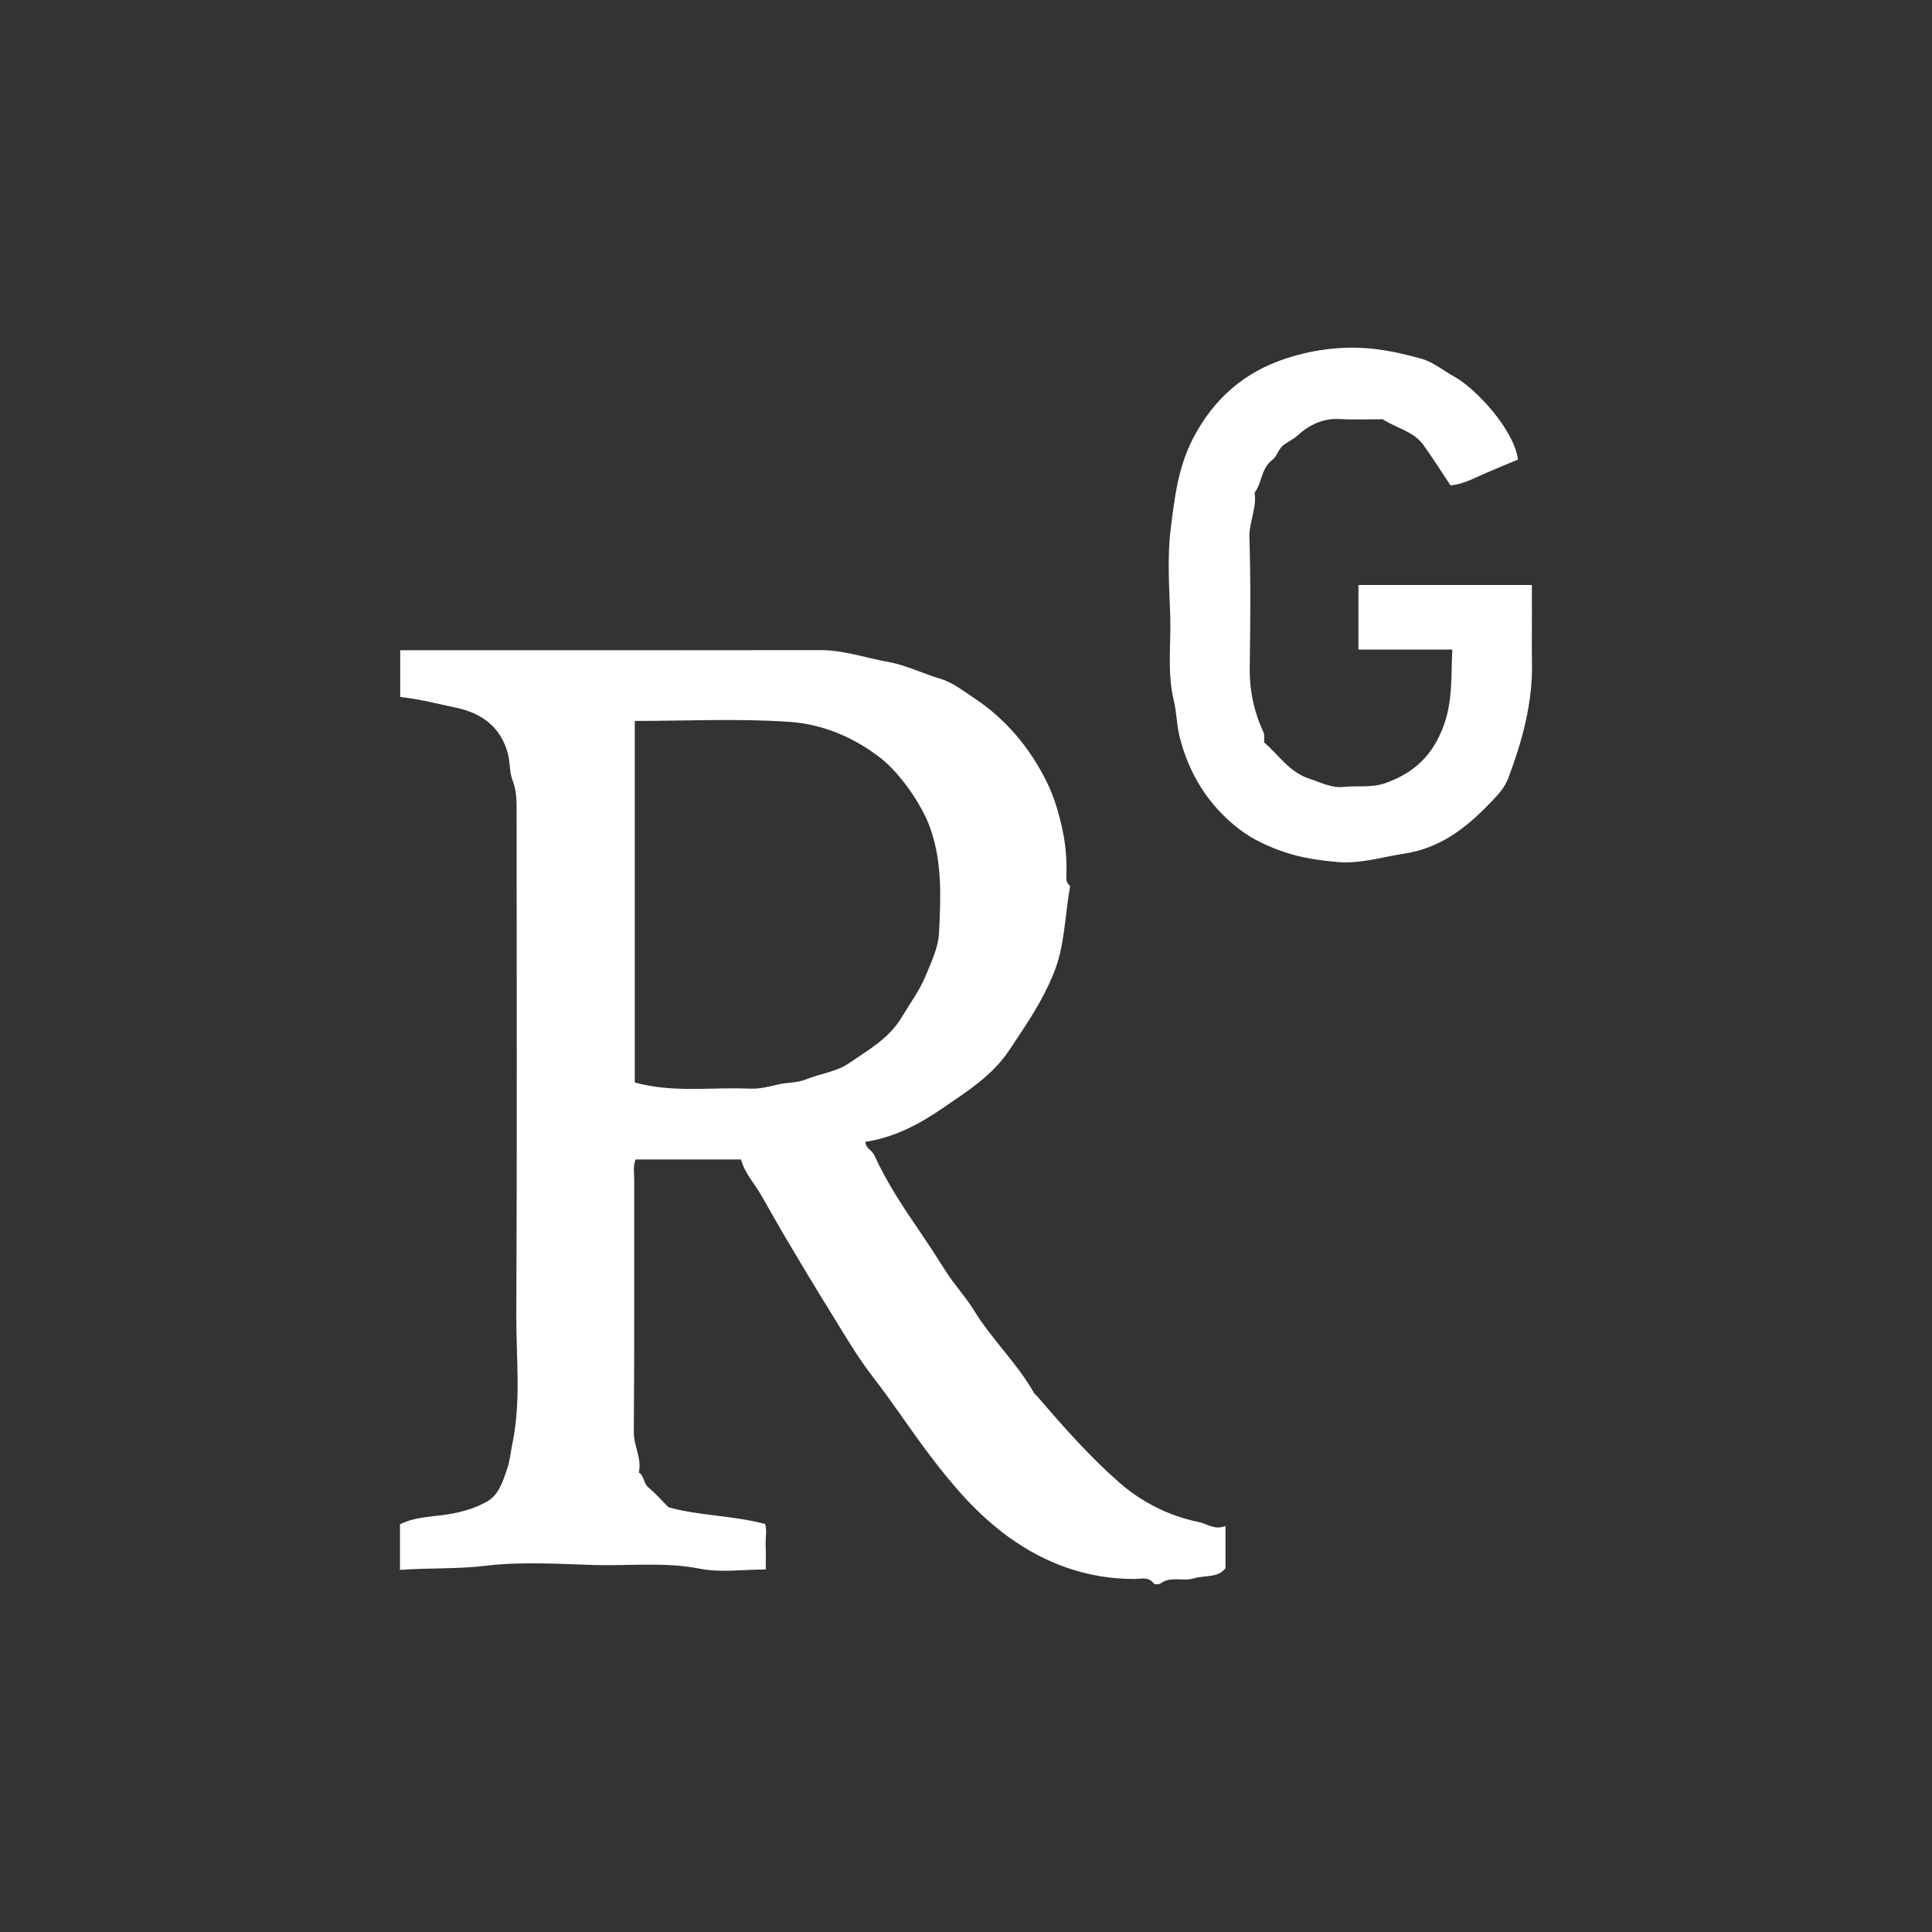 <?xml version="1.0" encoding="utf-8"?>
<!-- Generator: Adobe Illustrator 22.1.0, SVG Export Plug-In . SVG Version: 6.00 Build 0)  -->
<svg version="1.1" id="Calque_1" xmlns="http://www.w3.org/2000/svg" xmlns:xlink="http://www.w3.org/1999/xlink" x="0px" y="0px"
	 viewBox="0 0 512 512" style="enable-background:new 0 0 512 512;" xml:space="preserve">
<rect x="0" y="0" width="512" height="512" fill="#333333" stroke="none"/>
<style type="text/css">
	.st0{display:none;fill:#FFFFFF;}
	.st1{fill:#FFFFFF;}
</style>
<g>
	<path class="st0" d="M612.52,916.768c-166.726,0-333.201,0-499.714,0c0-166.951,0-333.902,0-500.927c166.557,0,333.15,0,499.714,0
		C612.52,582.769,612.52,749.769,612.52,916.768z"/>
</g>
<g>
	<g>
		<path class="st1" d="M196.369,307.273c-9.521,0-18.642,0-27.923,0c-0.733,1.759-0.371,3.624-0.373,5.425
			c-0.029,22.267,0.07,44.536-0.106,66.802c-0.029,3.703,2.165,7.002,1.333,10.721c1.458,0.913,1.183,2.872,2.534,3.975
			c1.921,1.569,3.562,3.482,5.323,5.248c8.222,2.288,16.831,2.126,25.585,4.418c0.568,1.464,0.099,3.528,0.174,5.523
			c0.076,2.047,0.017,4.1,0.017,6.539c-5.981,0-11.917,0.897-17.46-0.2c-9.42-1.864-18.787-0.687-28.161-0.983
			c-9.536-0.3-19.192-0.928-28.601,0.206c-7.553,0.91-14.995,0.519-22.71,1.093c0-4.16,0-8.056,0-12.07
			c4.242-2.19,9.283-1.962,14.043-2.887c3.329-0.646,6.467-1.653,9.237-3.291c2.964-1.752,3.974-5.282,5.088-8.413
			c0.785-2.209,0.97-4.638,1.441-6.926c2.318-11.256,0.966-22.582,1.018-33.85c0.208-44.742,0.089-89.486,0.078-134.229
			c-0.001-2.592-0.095-5.081-1.091-7.656c-0.813-2.102-0.59-4.582-1.214-6.964c-1.936-7.389-7.337-10.882-13.785-12.214
			c-4.776-0.987-9.564-2.291-14.755-2.833c0-3.972,0-8.014,0-12.391c2.028,0,4.063,0,6.098,0c35.069,0,70.137,0.032,105.206-0.03
			c6.22-0.011,12.009,2.052,18.004,3.13c4.812,0.866,9.127,3.082,13.75,4.436c3.364,0.985,6.213,3.293,9.03,5.144
			c7.924,5.208,14.791,12.905,19.525,22.805c1.853,3.874,2.988,7.914,3.906,12.146c0.92,4.24,1.174,8.402,0.996,12.627
			c-0.062,1.476,0.978,2.129,1.013,2.235c-1.461,8.398-1.408,16.056-4.447,23.369c-3.039,7.313-6.544,12.452-11.687,20.147
			c-4.511,6.749-10.996,10.79-17.364,15.173c-6.284,4.327-12.89,7.891-20.732,9.107c-0.072,1.607,1.731,2.181,2.36,3.567
			c3.309,7.279,7.752,13.923,12.262,20.525c2.307,3.377,4.525,6.835,6.723,10.297c2.234,3.519,5.18,6.627,7.306,10.111
			c4.762,7.805,11.518,14.086,16.012,22.035c0.197,0.349,0.595,0.578,0.865,0.893c6.828,7.97,13.782,15.872,21.657,22.781
			c6.005,5.268,13.176,8.916,21.109,10.544c2.295,0.471,4.336,2.22,7.118,1.039c0,3.885,0,7.364,0,11.168
			c-1.921,2.672-5.518,1.824-8.414,2.725c-2.776,0.863-6.048-0.664-8.811,1.339c-0.41,0.297-1.561,0.3-1.788-0.001
			c-1.425-1.892-3.396-1.177-5.142-1.178c-12.367-0.011-23.437-3.973-33.368-11.159c-8.249-5.969-14.741-13.568-20.904-21.716
			c-5.147-6.805-9.8-13.959-15.035-20.701c-4.295-5.532-7.801-11.691-11.52-17.659c-3.906-6.266-7.68-12.616-11.451-18.965
			c-2.275-3.83-4.426-7.734-6.651-11.594C199.942,313.635,197.432,311.059,196.369,307.273z M168.221,286.859
			c10.181,2.828,20.248,1.209,30.22,1.639c0.207,0.009,0.415-0.003,0.622,0.002c2.401,0.055,4.652-0.501,6.993-1.076
			c2.432-0.597,5.064-0.373,7.548-1.378c3.733-1.511,8.071-2.012,11.281-4.217c5.146-3.535,10.746-6.592,14.213-12.452
			c2.071-3.501,4.557-6.823,6.123-10.592c1.547-3.725,3.431-7.629,3.628-11.533c0.468-9.263,0.884-18.622-2.279-27.672
			c-2.254-6.449-8.146-14.766-13.269-18.739c-7.113-5.516-15.369-8.935-23.986-9.534c-13.583-0.943-27.28-0.251-41.093-0.251
			C168.221,223.117,168.221,254.889,168.221,286.859z"/>
		<path class="st1" d="M384.874,172.141c-8.692,0-16.727,0-24.872,0c0-5.773,0-11.332,0-17.103c15.169,0,30.258,0,45.96,0
			c0.004,2.596,0.011,5.431,0.012,8.266c0.002,4.162-0.068,8.325,0.014,12.485c0.203,10.246-2.498,20.424-6.3,30.476
			c-0.675,1.786-1.91,3.469-3.226,4.883c-6.716,7.219-13.848,13.473-24.303,15.072c-5.883,0.9-11.671,2.749-17.662,2.227
			c-4.673-0.407-9.442-1.086-13.868-2.554c-4.332-1.437-8.729-3.447-12.315-6.223c-8.039-6.223-13.272-14.584-15.73-24.532
			c-0.763-3.086-0.775-6.443-1.498-9.409c-1.846-7.572-0.707-15.106-0.968-22.636c-0.266-7.69-0.805-15.49,0.145-23.07
			c1.007-8.034,1.931-16.138,5.857-23.744c5.515-10.683,13.715-17.721,24.814-21.324c7.674-2.491,15.804-3.415,23.813-2.416
			c3.988,0.497,8.083,1.433,11.988,2.545c3.07,0.874,5.751,3.104,8.621,4.701c5.938,3.303,15.856,14.118,16.938,22.006
			c-2.853,1.192-5.825,2.384-8.756,3.672c-3.008,1.322-5.923,2.892-9.135,3.181c-2.455-3.678-4.735-7.32-7.245-10.793
			c-2.542-3.518-6.94-4.314-10.755-6.752c-3.481,0-7.418,0.178-11.332-0.047c-4.493-0.259-8.1,1.545-11.257,4.39
			c-1.216,1.096-2.684,1.698-3.868,2.674c-1.161,0.957-1.564,2.872-2.752,3.754c-2.992,2.221-2.72,6.049-4.712,8.702
			c0.635,4.099-1.507,7.817-1.373,11.972c0.368,11.433,0.242,22.887,0.081,34.329c-0.086,6.075,1.127,11.756,3.657,17.231
			c0.319,0.69,0.117,1.621,0.168,2.663c3.823,3.232,6.622,7.88,12.015,9.613c2.993,0.962,5.775,2.501,9.059,2.164
			c3.773-0.388,7.497,0.322,11.362-1.112c7.488-2.778,12.224-7.296,15.102-15.037C385.005,185.8,384.517,179.379,384.874,172.141z"
			/>
	</g>
</g>
</svg>
